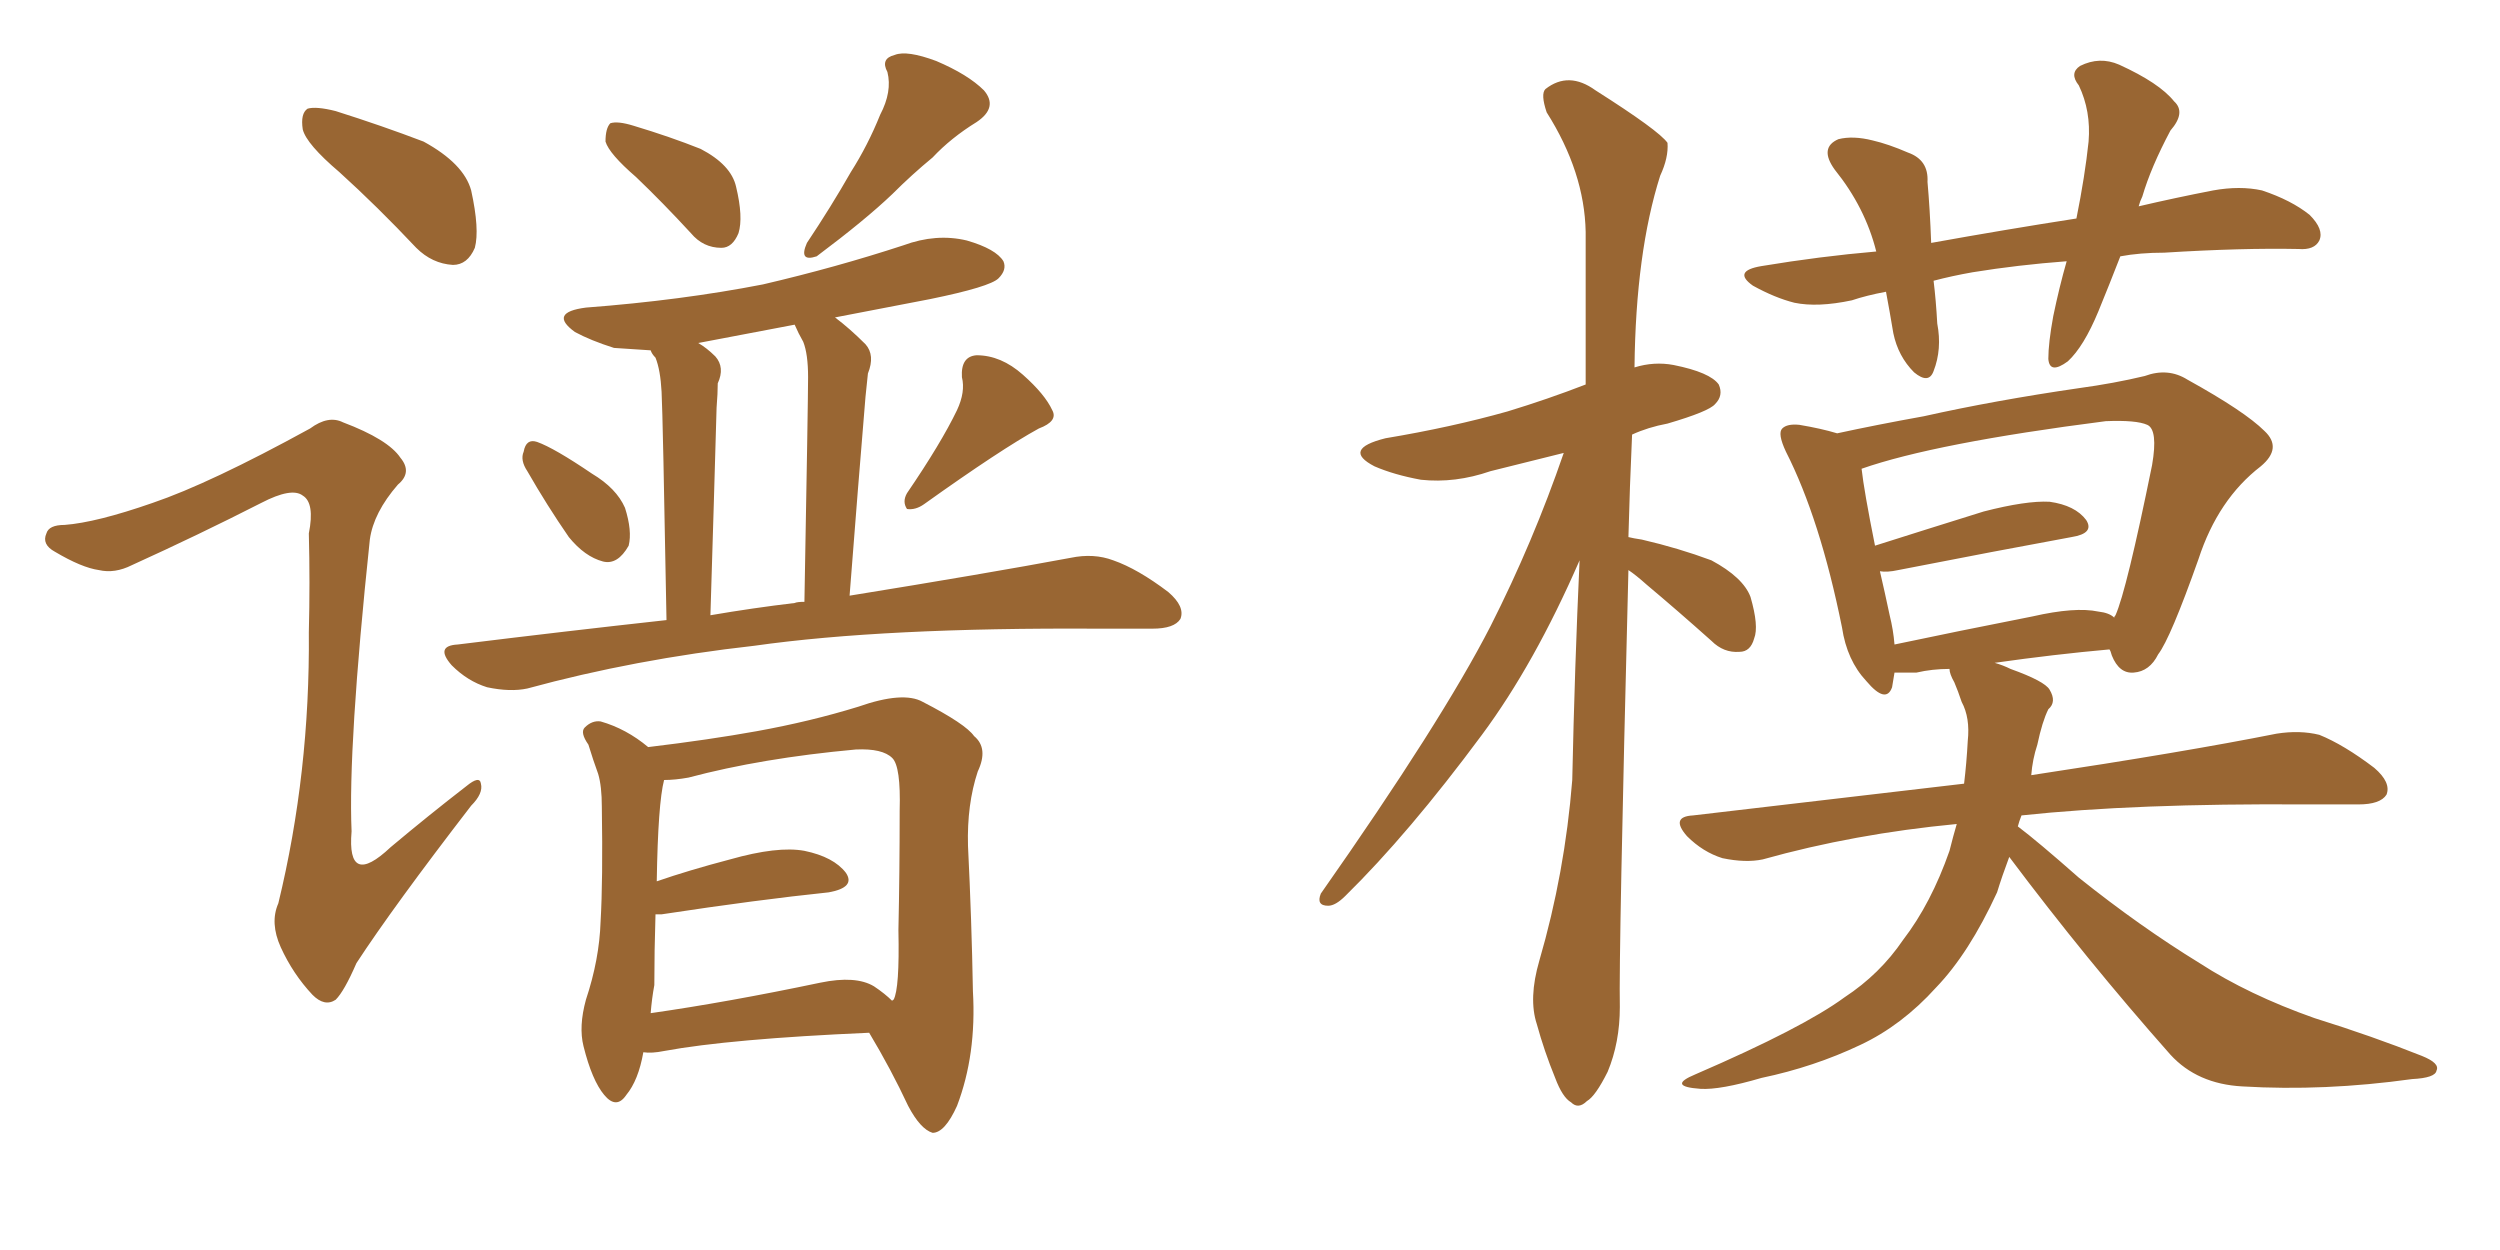 <svg xmlns="http://www.w3.org/2000/svg" xmlns:xlink="http://www.w3.org/1999/xlink" width="300" height="150"><path fill="#996633" padding="10" d="M40.72 20.65L40.72 20.65Q36.77 17.29 36.33 15.53L36.33 15.53Q36.04 13.62 36.91 13.04L36.91 13.04Q37.94 12.74 40.28 13.33L40.28 13.33Q45.85 15.09 50.83 16.99L50.83 16.99Q55.66 19.63 56.54 22.85L56.54 22.85Q57.57 27.54 56.98 29.74L56.98 29.74Q56.10 31.79 54.35 31.79L54.35 31.79Q51.86 31.64 49.95 29.74L49.95 29.74Q45.26 24.76 40.72 20.65ZM18.31 60.35L18.31 60.35Q25.20 58.01 37.21 51.42L37.21 51.42Q39.40 49.80 41.16 50.68L41.16 50.68Q46.58 52.73 48.05 54.93L48.05 54.93Q49.51 56.69 47.75 58.15L47.75 58.15Q44.82 61.52 44.38 64.75L44.38 64.75Q41.75 89.65 42.19 99.76L42.19 99.76Q41.60 106.64 46.88 101.66L46.88 101.66Q51.42 97.85 55.96 94.34L55.96 94.34Q57.57 93.02 57.71 94.04L57.71 94.04Q58.01 95.21 56.54 96.68L56.54 96.68Q47.17 108.84 42.77 115.58L42.77 115.58Q41.31 118.95 40.28 119.97L40.28 119.97Q38.96 120.85 37.50 119.38L37.50 119.38Q35.16 116.89 33.69 113.67L33.69 113.67Q32.37 110.74 33.40 108.40L33.40 108.40Q37.21 92.72 37.06 75.88L37.06 75.88Q37.21 69.87 37.06 64.01L37.06 64.01Q37.79 60.35 36.33 59.47L36.33 59.47Q35.01 58.45 31.35 60.35L31.35 60.35Q23.88 64.16 15.82 67.82L15.82 67.82Q13.77 68.85 11.87 68.41L11.87 68.41Q9.81 68.12 6.59 66.21L6.59 66.21Q4.98 65.33 5.57 64.01L5.57 64.01Q5.86 62.99 7.76 62.99L7.76 62.99Q11.57 62.70 18.31 60.35ZM76.32 21.24L76.32 21.24Q73.10 18.46 72.66 16.99L72.66 16.99Q72.66 15.38 73.24 14.79L73.24 14.79Q74.12 14.50 76.03 15.09L76.03 15.09Q80.42 16.41 84.08 17.87L84.08 17.87Q87.74 19.78 88.33 22.41L88.33 22.41Q89.21 26.07 88.62 27.98L88.62 27.98Q87.89 29.74 86.57 29.74L86.57 29.74Q84.38 29.74 82.91 27.98L82.91 27.98Q79.54 24.32 76.32 21.24ZM105.62 13.77L105.62 13.77Q107.08 10.99 106.49 8.64L106.49 8.64Q105.62 7.03 107.37 6.59L107.37 6.59Q108.84 6.01 112.35 7.32L112.35 7.32Q116.16 8.94 118.07 10.84L118.07 10.84Q119.82 12.89 117.19 14.65L117.19 14.65Q114.11 16.55 111.91 18.90L111.91 18.90Q109.42 20.95 107.08 23.29L107.08 23.29Q103.86 26.37 98.00 30.76L98.00 30.76Q95.80 31.49 96.83 29.15L96.83 29.15Q99.76 24.76 102.10 20.65L102.10 20.65Q104.15 17.43 105.62 13.77ZM63.28 56.54L63.28 56.54Q62.40 55.22 62.84 54.20L62.84 54.20Q63.13 52.59 64.45 53.03L64.45 53.03Q66.50 53.76 71.04 56.84L71.04 56.84Q73.97 58.59 75 60.94L75 60.94Q75.88 63.72 75.44 65.48L75.44 65.48Q74.12 67.82 72.36 67.38L72.36 67.38Q70.17 66.80 68.26 64.45L68.26 64.45Q65.63 60.64 63.28 56.54ZM114.84 49.22L114.84 49.22Q115.87 47.02 115.43 45.26L115.43 45.26Q115.28 42.77 117.19 42.63L117.19 42.63Q120.12 42.63 122.75 44.97L122.75 44.97Q125.39 47.31 126.27 49.22L126.27 49.22Q127.00 50.54 124.66 51.42L124.66 51.42Q120.12 53.91 110.89 60.50L110.89 60.50Q109.86 61.23 108.84 61.08L108.84 61.08Q108.25 60.21 108.84 59.18L108.84 59.18Q112.94 53.17 114.84 49.22ZM79.98 74.41L79.98 74.41Q79.54 49.80 79.39 47.02L79.39 47.02Q79.25 44.38 78.66 42.92L78.66 42.92Q78.22 42.48 78.08 42.04L78.08 42.04Q75.59 41.89 73.68 41.75L73.68 41.75Q70.90 40.87 68.99 39.84L68.99 39.84Q65.77 37.50 70.31 36.91L70.31 36.91Q81.74 36.04 91.55 34.13L91.55 34.13Q100.34 32.08 108.40 29.44L108.40 29.44Q112.35 27.98 116.02 28.86L116.02 28.86Q119.53 29.88 120.41 31.35L120.41 31.35Q120.85 32.37 119.82 33.40L119.82 33.40Q118.80 34.42 111.62 35.89L111.62 35.89Q105.47 37.06 100.20 38.09L100.20 38.09Q101.95 39.40 103.86 41.31L103.86 41.31Q105.03 42.63 104.15 44.82L104.15 44.82Q104.00 46.14 103.86 47.61L103.86 47.61Q102.98 58.15 101.95 71.48L101.95 71.48Q118.21 68.85 128.47 66.94L128.47 66.94Q131.25 66.36 133.59 67.24L133.59 67.24Q136.52 68.26 140.19 71.04L140.19 71.04Q142.24 72.80 141.65 74.27L141.65 74.27Q140.92 75.44 138.28 75.44L138.28 75.44Q135.21 75.44 131.69 75.44L131.69 75.44Q106.05 75.29 90.53 77.49L90.53 77.49Q76.17 79.10 63.28 82.62L63.28 82.62Q61.23 83.06 58.45 82.47L58.45 82.47Q56.10 81.74 54.20 79.83L54.20 79.83Q52.15 77.49 54.93 77.34L54.93 77.34Q67.97 75.73 79.98 74.41ZM95.36 72.36L95.36 72.36Q95.65 72.22 96.53 72.22L96.53 72.22Q96.97 48.05 96.97 45.26L96.97 45.26Q96.97 42.48 96.39 41.02L96.39 41.02Q95.80 39.99 95.36 38.96L95.36 38.96Q89.21 40.14 83.79 41.16L83.79 41.16Q84.81 41.75 85.84 42.77L85.84 42.77Q87.01 44.09 86.13 46.00L86.13 46.00Q86.13 47.17 85.99 48.93L85.99 48.93Q85.69 59.62 85.25 73.83L85.25 73.83Q90.38 72.95 95.36 72.36ZM77.20 126.27L77.20 126.27Q76.61 129.64 75.15 131.40L75.15 131.40Q73.97 133.15 72.51 131.40L72.51 131.40Q71.04 129.64 70.02 125.54L70.02 125.54Q69.43 123.19 70.31 119.97L70.31 119.97Q71.92 115.14 72.07 110.60L72.07 110.60Q72.36 105.62 72.22 96.83L72.22 96.83Q72.22 94.34 71.78 92.87L71.78 92.87Q71.19 91.26 70.61 89.36L70.61 89.36Q69.58 87.89 70.17 87.30L70.17 87.30Q71.04 86.43 72.07 86.57L72.07 86.57Q75.15 87.45 77.78 89.65L77.78 89.65Q85.11 88.77 90.82 87.74L90.82 87.74Q97.27 86.57 102.98 84.81L102.98 84.81Q108.40 82.91 110.74 84.23L110.74 84.23Q115.87 86.87 116.89 88.33L116.89 88.33Q118.65 89.79 117.33 92.58L117.33 92.58Q116.02 96.53 116.16 101.51L116.16 101.51Q116.60 110.45 116.75 118.95L116.75 118.95Q117.19 126.56 114.84 132.71L114.84 132.71Q113.38 135.94 111.91 135.94L111.91 135.94Q110.45 135.50 108.98 132.71L108.98 132.71Q106.93 128.32 104.30 123.93L104.30 123.93Q87.60 124.66 79.69 126.12L79.69 126.12Q78.22 126.42 77.20 126.27ZM104.88 118.36L104.88 118.36L104.88 118.36Q106.20 119.24 107.08 120.12L107.08 120.12Q107.08 119.97 107.23 119.97L107.23 119.97Q107.96 118.65 107.81 111.62L107.81 111.62Q107.96 104.74 107.96 97.27L107.96 97.27Q108.11 91.99 107.08 90.97L107.08 90.97Q105.91 89.79 102.69 89.94L102.69 89.94Q91.41 90.97 82.62 93.31L82.62 93.31Q81.01 93.60 79.69 93.60L79.69 93.60Q78.96 96.39 78.81 105.76L78.81 105.76Q82.62 104.44 87.60 103.13L87.60 103.13Q93.31 101.51 96.53 102.10L96.53 102.10Q100.05 102.83 101.51 104.74L101.51 104.74Q102.69 106.49 99.46 107.08L99.46 107.08Q90.97 107.96 79.39 109.72L79.39 109.72Q78.81 109.72 78.66 109.72L78.66 109.72Q78.52 114.11 78.52 118.21L78.52 118.21Q78.22 119.82 78.08 121.58L78.08 121.58Q87.30 120.26 98.44 117.92L98.44 117.92Q102.69 117.04 104.88 118.36ZM195.41 68.41L195.41 68.41Q194.24 114.55 194.38 120.85L194.38 120.85Q194.38 125.10 192.92 128.61L192.92 128.61Q191.46 131.54 190.43 132.13L190.43 132.13Q189.40 133.15 188.53 132.28L188.53 132.28Q187.50 131.69 186.62 129.35L186.62 129.35Q185.30 126.12 184.42 122.90L184.42 122.90Q183.40 119.82 184.72 115.28L184.72 115.28Q187.79 104.74 188.67 93.60L188.67 93.60Q188.96 79.98 189.55 67.24L189.55 67.24Q184.13 79.69 177.83 88.18L177.83 88.18Q169.04 100.05 161.43 107.52L161.43 107.52Q160.25 108.69 159.38 108.69L159.38 108.69Q157.91 108.69 158.50 107.23L158.50 107.23Q173.00 86.57 178.86 75.15L178.86 75.15Q183.98 65.04 187.65 54.35L187.65 54.35Q182.96 55.52 178.86 56.54L178.86 56.54Q174.61 58.01 170.51 57.57L170.51 57.57Q167.29 56.98 164.94 55.96L164.94 55.96Q160.99 53.91 166.26 52.59L166.26 52.59Q174.17 51.27 180.91 49.37L180.91 49.37Q185.74 47.90 190.28 46.14L190.28 46.14Q190.28 36.33 190.28 27.83L190.28 27.83Q190.14 20.65 185.60 13.48L185.60 13.48Q184.86 11.28 185.45 10.69L185.45 10.69Q188.23 8.50 191.46 10.84L191.46 10.84Q199.07 15.67 200.10 17.14L200.10 17.14Q200.24 18.90 199.22 21.09L199.22 21.09Q196.29 30.32 196.14 44.09L196.14 44.09Q198.49 43.36 200.83 43.80L200.83 43.80Q205.22 44.68 206.25 46.14L206.25 46.14Q206.84 47.46 205.81 48.49L205.81 48.49Q205.08 49.37 200.10 50.83L200.10 50.83Q197.75 51.27 195.85 52.15L195.85 52.15Q195.56 58.59 195.41 64.45L195.41 64.45Q196.00 64.60 197.02 64.75L197.02 64.75Q201.42 65.77 205.37 67.24L205.37 67.24Q209.18 69.29 210.06 71.63L210.06 71.63Q211.08 75.15 210.50 76.61L210.50 76.61Q210.06 78.22 208.74 78.22L208.74 78.22Q206.84 78.37 205.37 76.90L205.37 76.90Q201.27 73.24 197.61 70.17L197.61 70.17Q196.29 68.99 195.41 68.41ZM254.44 30.76L254.44 30.76Q253.13 34.13 251.81 37.35L251.81 37.35Q250.05 41.60 248.14 43.36L248.14 43.36Q245.95 44.97 245.80 43.07L245.80 43.07Q245.80 41.16 246.39 37.94L246.39 37.94Q247.12 34.42 248.00 31.35L248.00 31.35Q242.14 31.79 236.72 32.67L236.72 32.67Q234.23 33.11 232.03 33.69L232.03 33.69Q232.32 36.04 232.47 38.82L232.47 38.82Q233.06 41.89 232.03 44.53L232.03 44.53Q231.45 46.14 229.69 44.68L229.69 44.68Q227.78 42.77 227.20 39.99L227.20 39.99Q226.76 37.35 226.32 35.01L226.32 35.01Q223.97 35.45 222.22 36.04L222.22 36.04Q218.12 36.91 215.33 36.33L215.33 36.33Q212.99 35.74 210.35 34.28L210.35 34.28Q207.86 32.52 211.38 31.93L211.38 31.93Q218.41 30.76 225.15 30.18L225.15 30.18Q223.83 24.90 220.17 20.36L220.17 20.36Q218.26 17.72 220.61 16.70L220.61 16.70Q222.36 16.26 224.71 16.85L224.71 16.85Q226.61 17.29 228.96 18.31L228.96 18.31Q231.45 19.19 231.30 21.83L231.30 21.83Q231.59 25.05 231.74 29.15L231.74 29.15Q240.67 27.54 249.17 26.22L249.17 26.22Q250.20 21.09 250.63 16.99L250.63 16.99Q250.93 13.33 249.46 10.25L249.46 10.25Q248.29 8.79 249.61 7.91L249.61 7.91Q251.95 6.74 254.30 7.76L254.30 7.76Q259.13 9.96 260.89 12.16L260.89 12.16Q262.35 13.48 260.45 15.67L260.45 15.67Q258.11 20.07 257.08 23.58L257.08 23.58Q256.79 24.17 256.64 24.76L256.64 24.76Q261.04 23.73 265.58 22.85L265.58 22.85Q268.80 22.27 271.44 22.85L271.44 22.85Q274.95 24.02 277.15 25.78L277.15 25.78Q278.91 27.54 278.32 28.86L278.32 28.86Q277.73 30.03 275.83 29.88L275.83 29.88Q269.09 29.74 259.72 30.32L259.72 30.32Q256.79 30.32 254.44 30.76ZM241.11 102.83L241.11 102.83Q240.23 105.18 239.65 107.08L239.65 107.08Q236.28 114.40 232.32 118.51L232.32 118.51Q228.22 123.05 223.24 125.39L223.24 125.39Q217.68 128.03 211.38 129.35L211.38 129.35Q206.40 130.81 204.05 130.66L204.05 130.66Q199.95 130.37 203.47 128.91L203.47 128.91Q216.36 123.34 221.34 119.68L221.34 119.68Q225.59 116.89 228.37 112.79L228.37 112.79Q231.74 108.40 233.94 102.10L233.94 102.10Q234.38 100.34 234.81 98.88L234.81 98.88Q222.51 100.05 211.52 103.13L211.52 103.13Q209.47 103.56 206.69 102.98L206.69 102.98Q204.35 102.25 202.44 100.34L202.44 100.34Q200.39 98.00 203.17 97.85L203.17 97.85Q220.61 95.80 235.69 94.04L235.69 94.04Q235.99 91.55 236.13 88.92L236.13 88.92Q236.43 86.13 235.40 84.23L235.40 84.23Q234.96 82.91 234.52 81.88L234.52 81.88Q233.94 80.86 233.94 80.27L233.94 80.27Q231.88 80.27 229.98 80.71L229.98 80.71Q228.66 80.71 227.34 80.71L227.34 80.71Q227.20 81.59 227.05 82.47L227.05 82.47Q226.32 84.52 223.97 81.74L223.97 81.74Q221.63 79.25 221.04 75.29L221.04 75.29Q218.41 62.26 214.31 54.20L214.31 54.20Q213.28 52.00 213.87 51.42L213.87 51.42Q214.45 50.83 215.92 50.98L215.92 50.98Q218.55 51.42 220.46 52.00L220.46 52.00Q225.15 50.98 230.86 49.95L230.86 49.95Q239.36 48.05 249.46 46.58L249.46 46.58Q253.71 46.00 257.37 45.12L257.37 45.12Q260.16 44.09 262.50 45.56L262.50 45.56Q269.38 49.37 271.73 51.71L271.73 51.71Q273.93 53.76 271.29 55.96L271.29 55.96Q266.16 59.91 263.82 67.09L263.82 67.09Q260.45 76.61 258.98 78.52L258.98 78.52Q257.96 80.57 256.05 80.71L256.05 80.71Q254.30 80.86 253.42 78.66L253.42 78.66Q253.27 78.08 253.13 77.93L253.13 77.93Q246.53 78.52 239.36 79.54L239.36 79.54Q240.38 79.83 241.26 80.27L241.26 80.27Q245.36 81.74 245.95 82.76L245.95 82.76Q246.83 84.23 245.80 85.11L245.80 85.11Q245.07 86.57 244.48 89.36L244.48 89.36Q243.90 91.11 243.75 93.02L243.75 93.02Q262.21 90.23 273.19 88.04L273.19 88.04Q275.98 87.60 278.32 88.18L278.32 88.18Q281.25 89.36 284.91 92.14L284.91 92.14Q286.96 93.90 286.38 95.36L286.38 95.36Q285.64 96.53 283.01 96.53L283.01 96.53Q279.93 96.53 276.71 96.53L276.71 96.53Q256.20 96.39 242.58 97.85L242.58 97.85Q242.29 98.58 242.14 99.17L242.14 99.17Q244.48 100.93 249.46 105.32L249.46 105.32Q256.79 111.18 263.96 115.58L263.96 115.58Q269.82 119.38 277.73 122.17L277.73 122.17Q284.77 124.37 290.63 126.71L290.63 126.71Q292.82 127.59 292.38 128.47L292.38 128.47Q292.24 129.35 289.45 129.49L289.45 129.49Q278.91 130.96 269.09 130.37L269.09 130.37Q263.67 130.08 260.45 126.56L260.45 126.56Q250.34 115.14 241.11 102.83ZM251.81 73.39L251.81 73.39L251.81 73.39Q253.13 73.54 253.71 74.12L253.71 74.12Q253.71 73.97 253.86 73.83L253.86 73.83Q255.18 70.90 258.25 55.81L258.25 55.81Q258.98 51.56 257.67 50.98L257.67 50.98Q256.35 50.39 252.69 50.54L252.69 50.54Q232.18 53.17 223.39 56.25L223.39 56.25Q223.68 58.89 225 65.48L225 65.48Q231.01 63.57 238.04 61.38L238.04 61.38Q243.16 60.06 245.95 60.21L245.95 60.21Q249.02 60.64 250.34 62.40L250.34 62.40Q251.37 64.01 248.58 64.45L248.58 64.45Q239.79 66.06 227.78 68.41L227.78 68.41Q226.46 68.70 225.59 68.55L225.59 68.55Q226.17 71.04 226.76 73.83L226.76 73.83Q227.20 75.59 227.34 77.34L227.34 77.34Q234.96 75.73 243.90 73.97L243.90 73.97Q249.02 72.80 251.81 73.39Z"/></svg>